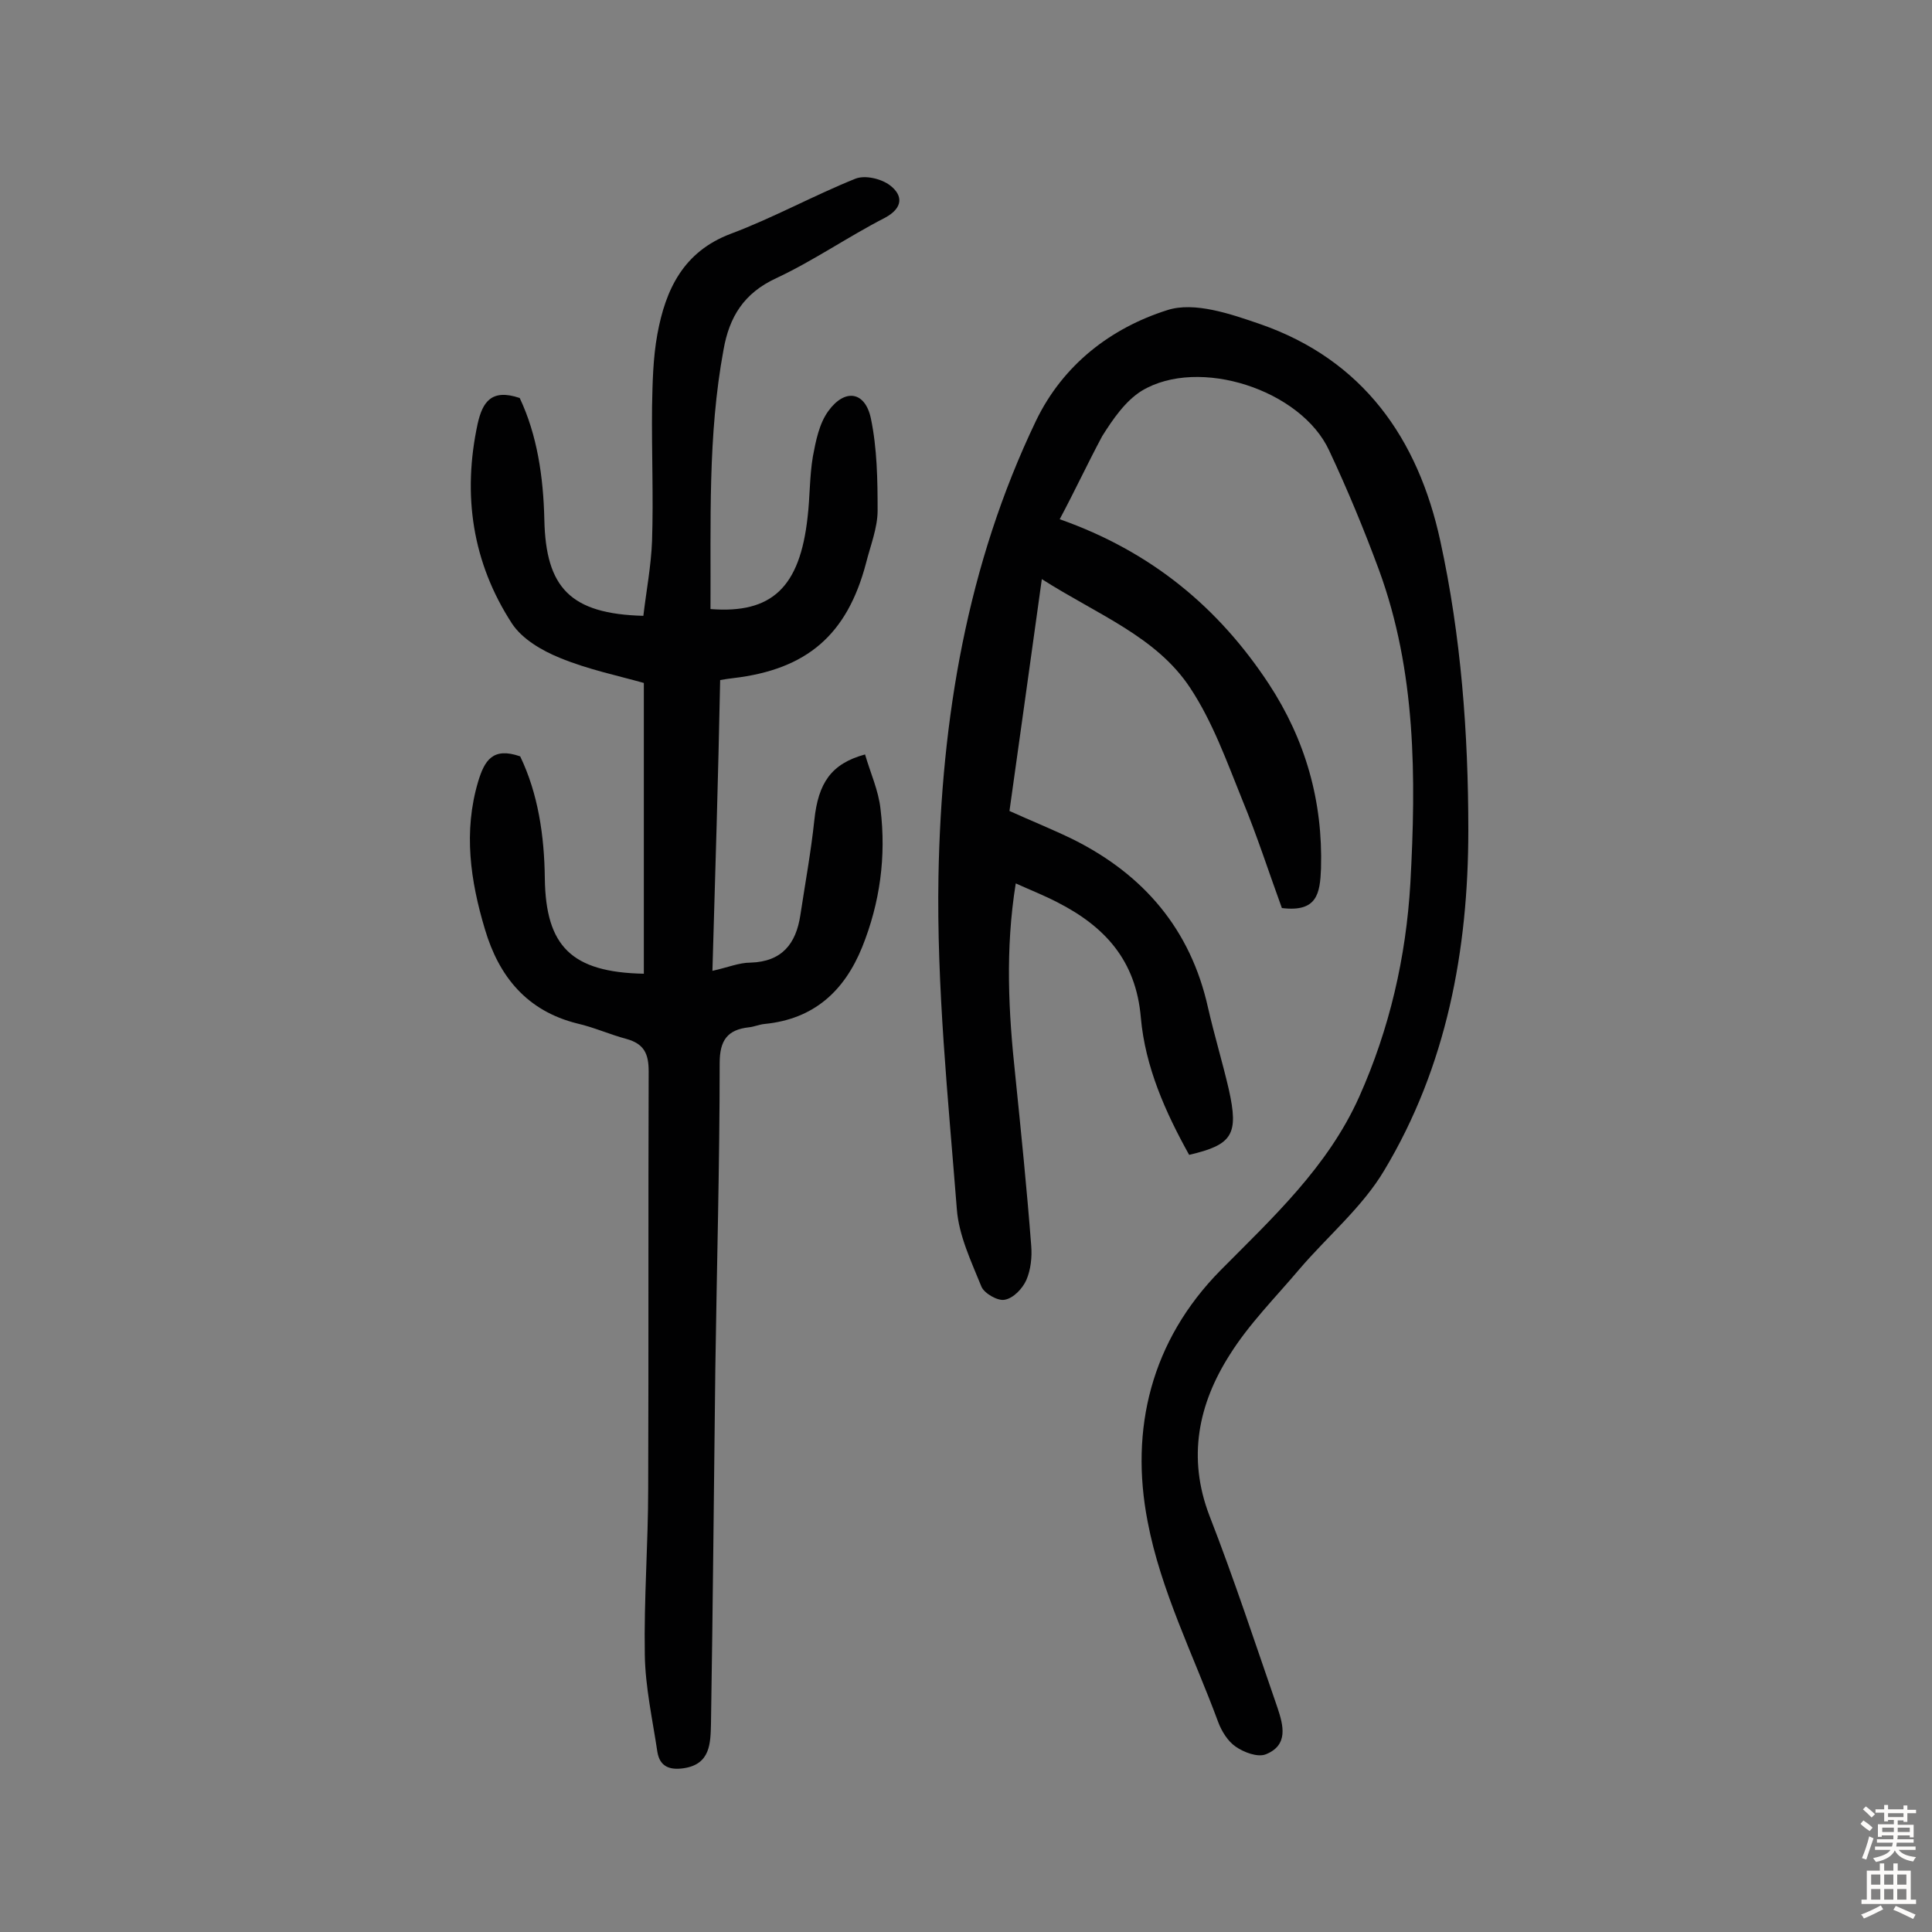 <svg enable-background="new 0 0 400 400" viewBox="0 0 400 400" xmlns="http://www.w3.org/2000/svg"><rect x="0" y="0" width="400" height="400" fill="#808080" stroke="none"/><path d="m219.4 107.5c19 6.7 32.9 18.3 43.3 34.1 7.6 11.6 11.2 24.3 10.8 38.2-.2 5.2-.8 9.1-8.1 8.2-2.6-7.1-5.1-14.9-8.2-22.4-3.2-7.9-6.1-16.1-10.8-23.2-7-10.6-19.1-15.1-30.7-22.5-2.3 16.7-4.5 32.2-6.7 48 4.4 2 8.9 3.8 13.2 5.9 14.6 7.3 24.3 18.6 27.9 34.8 1.3 5.7 3 11.3 4.3 16.9 2.1 9.4.8 11.5-8.2 13.6-4.9-8.8-9.1-18.2-10-28.4-1-11.9-7.5-18.9-17.3-23.9-2.7-1.4-5.5-2.5-8.6-3.9-2.2 13.7-1.5 26.7-.1 39.7 1.2 11.8 2.4 23.5 3.3 35.3.2 2.4-.1 5-1 7.1-.8 1.8-2.7 3.8-4.5 4.1-1.4.3-4.2-1.3-4.8-2.7-2.1-5.2-4.7-10.6-5.1-16.1-1.8-22.9-4.2-46-3.8-68.9.6-32.5 5.9-64.5 20.2-94.3 5.6-11.6 15.5-19.2 27.2-22.9 5.6-1.8 13.1.8 19.2 2.9 21.3 7.4 32.7 23.7 37.3 44.9 4.3 19.7 5.8 39.8 5.8 59.9 0 24.8-4.5 48.9-17.4 70.4-4.5 7.6-11.8 13.7-17.6 20.5-4.9 5.8-10.4 11.3-14.4 17.7-6.5 10.2-8.8 21.3-4.2 33.3 5.1 13.1 9.5 26.5 14.1 39.8 1.2 3.6 2.3 7.7-2.4 9.6-1.7.7-4.6-.4-6.3-1.6-1.6-1.1-2.9-3.2-3.6-5.1-5.1-13.8-11.9-27.2-14.6-41.5-3.7-19.1.7-37.4 15.1-52 10.8-10.9 22.2-21.4 28.7-35.9 6.3-14.1 9.7-28.9 10.6-44.2 1.2-21.9 1.2-43.9-6.5-64.9-3.1-8.4-6.5-16.6-10.3-24.7-5.8-12.6-27-19.5-38.8-12.4-3.4 2.1-6 5.9-8.2 9.4-3 5.6-5.6 11.2-8.8 17.2z" fill="#010102"/><path d="m147.5 201c3.2-.7 5.5-1.7 7.9-1.7 6.5-.2 9.4-3.9 10.3-9.8 1-6.6 2.2-13.1 2.9-19.7.8-7.7 3.5-11.7 10.5-13.6 1.1 3.8 2.8 7.5 3.2 11.3 1.2 9.8-.1 19.4-3.8 28.6-3.7 9.1-10 14.9-20.2 15.9-1.1.1-2.2.6-3.3.7-4.4.5-6 2.7-6 7.4 0 21.1-.6 42.2-.9 63.3-.3 24.5-.5 49-.9 73.5-.1 4-.1 8.4-5.7 9.2-2.8.4-4.9-.3-5.4-3.4-1-6.7-2.5-13.4-2.6-20.1-.2-11.5.7-23 .7-34.5.1-28.8 0-57.5.1-86.3 0-3.7-1-5.7-4.6-6.7-3.4-.9-6.7-2.4-10.2-3.2-10.4-2.6-16.2-9.7-19.1-19.5-3-10-4.5-20.2-1.4-30.6 1.3-4.3 3-7.2 8.7-5.2 3.7 7.7 5 16.4 5.1 25.3.2 14 5.5 19.4 20.5 19.7 0-19.9 0-39.7 0-60.2-5.3-1.5-11.6-2.8-17.4-5.2-3.7-1.5-7.8-3.9-9.9-7.1-8.2-12.6-10.3-26.6-7.1-41.4 1-4.4 2.8-7.3 8.7-5.3 3.6 7.6 4.9 16.3 5.1 25.2.3 14.1 5.4 19.5 20.5 19.9.6-5.1 1.6-10.3 1.8-15.5.3-9.2-.1-18.5 0-27.8.1-5 .2-10.1 1.1-15 1.7-9.3 5.4-17.1 15.2-20.8 8.8-3.3 17.1-7.9 25.8-11.4 2-.8 5.4 0 7.2 1.4 2.6 2 2.8 4.6-1.1 6.7-7.6 3.9-14.8 8.9-22.5 12.5-6.7 3.1-9.7 8-10.9 14.8-3.3 17.8-2.6 35.8-2.7 53.7 12.7 1 18.5-4.5 20.1-19 .5-4.2.4-8.5 1.1-12.6.6-3.2 1.3-6.8 3.2-9.4 3.4-4.7 7.6-4.1 8.8 1.5 1.3 6.2 1.4 12.8 1.4 19.1 0 3.6-1.5 7.3-2.4 10.9-3.9 14.8-12.2 22-27.5 23.8-.8.1-1.6.2-2.7.4-.4 20.1-1 39.8-1.6 60.2z" fill="#010102"/><g fill="#fcfbfa"><path d="m385.2 377.6.6-.7c.6.4 1.3.9 1.9 1.5l-.6.7c-.8-.5-1.4-1-1.9-1.5zm.3 7.1c.6-1.4 1.1-2.9 1.5-4.5.3.1.6.3.9.4-.5 1.4-1 2.9-1.5 4.4zm.2-10.1.6-.6c.7.5 1.3 1.1 1.9 1.6l-.7.7c-.6-.6-1.2-1.2-1.8-1.7zm8.4-.8h.8v.9h1.8v.7h-1.8v1.8h-.8v-.3h-1.2v.9h3.3v2.6h-.8v-.4h-2.5c0 .3 0 .6-.1.8h3.4v.7h-3.5c0 .3-.1.6-.1.8h4v.7h-3.5c.7.9 1.9 1.3 3.6 1.5-.2.2-.4.5-.6.9-1.9-.3-3.2-1.1-3.8-2.3-.5 1.1-1.8 2-3.9 2.4-.2-.3-.4-.5-.6-.8 1.9-.4 3.1-.9 3.6-1.7h-3.2v-.7h3.5c.1-.2.1-.5.2-.8h-3.3v-.7h3.4c0-.2 0-.5 0-.8h-2.4v.3h-.8v-2.6h3.3v-.9h-1.2v.3h-.8v-1.8h-1.8v-.7h1.8v-.9h.8v.9h3.2zm-4.4 5.5h2.4c0-.3 0-.6 0-.9h-2.4zm1.2-3.1h3.2v-.8h-3.2zm4.4 2.2h-2.4v.9h2.5v-.9z"/><path d="m389.2 385.8h.9v1.5h1.9v-1.5h.9v1.5h2.7v6h1.1v.9h-11.3v-.9h1.1v-6h2.7zm.2 8.7.5.8c-1.2.6-2.5 1.3-4 1.9-.2-.3-.3-.6-.6-.8 1.6-.6 3-1.3 4.1-1.9zm-2-4.3h1.9v-2.1h-1.9zm0 3.1h1.9v-2.2h-1.9zm2.7-3.1h1.9v-2.1h-1.9zm0 3.1h1.9v-2.2h-1.9zm2.4 1.3c1.4.6 2.7 1.2 4.1 1.8l-.5.9c-1.5-.7-2.8-1.4-4.1-1.9zm2.2-6.5h-1.9v2.1h1.9zm-1.9 5.2h1.9v-2.2h-1.9z"/></g></svg>